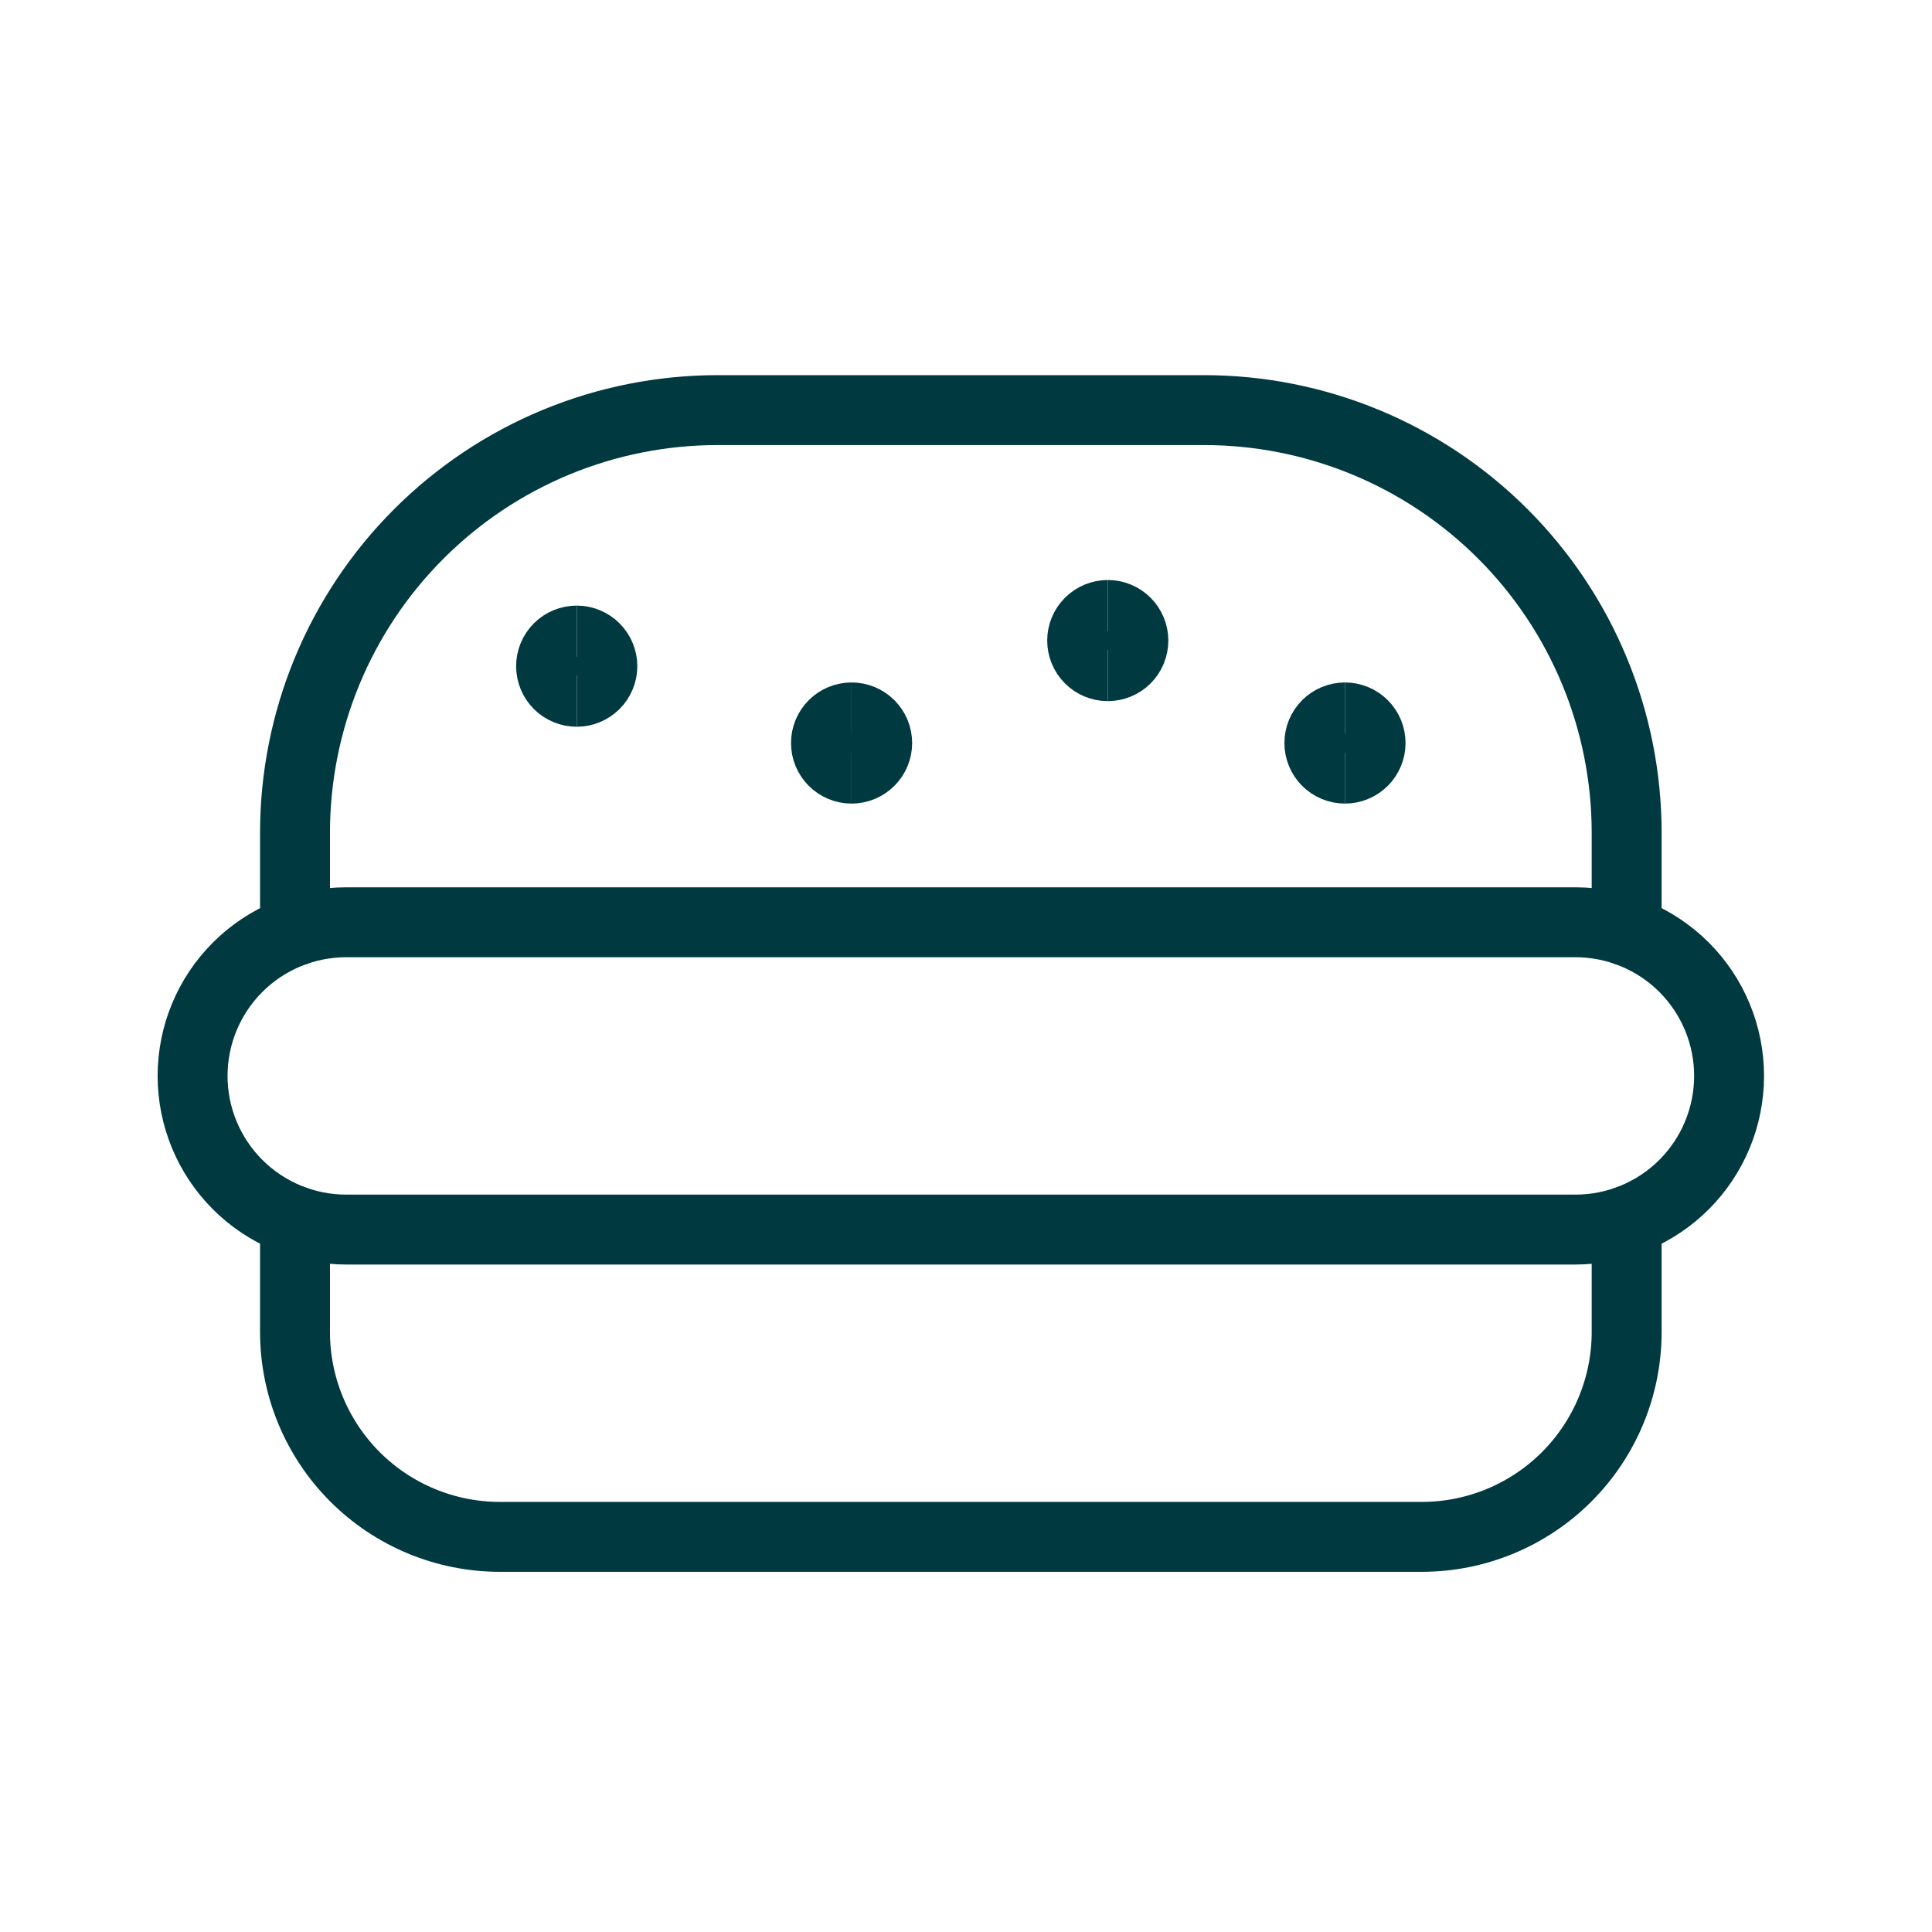 <svg width="63" height="63" viewBox="0 0 63 63" fill="none" xmlns="http://www.w3.org/2000/svg">
<path d="M51.373 30.074H11.291C9.962 30.074 8.687 30.602 7.748 31.541C6.808 32.481 6.28 33.755 6.28 35.084C6.28 36.413 6.808 37.688 7.748 38.627C8.687 39.567 9.962 40.095 11.291 40.095H51.373C52.702 40.095 53.976 39.567 54.916 38.627C55.855 37.688 56.383 36.413 56.383 35.084C56.383 33.755 55.855 32.481 54.916 31.541C53.976 30.602 52.702 30.074 51.373 30.074Z" stroke="#003A40" stroke-width="2.28" stroke-linecap="round" stroke-linejoin="round"/>
<path d="M18.805 22.558C18.583 22.558 18.371 22.47 18.214 22.314C18.058 22.157 17.97 21.945 17.97 21.723C17.97 21.502 18.058 21.289 18.214 21.133C18.371 20.976 18.583 20.888 18.805 20.888" stroke="#003A40" stroke-width="2.28"/>
<path d="M18.807 22.558C19.028 22.558 19.241 22.47 19.397 22.314C19.554 22.157 19.642 21.945 19.642 21.723C19.642 21.502 19.554 21.289 19.397 21.133C19.241 20.976 19.028 20.888 18.807 20.888" stroke="#003A40" stroke-width="2.28"/>
<path d="M27.769 25.064C27.547 25.064 27.335 24.976 27.178 24.819C27.022 24.663 26.934 24.45 26.934 24.229C26.934 24.007 27.022 23.795 27.178 23.638C27.335 23.482 27.547 23.394 27.769 23.394" stroke="#003A40" stroke-width="2.28"/>
<path d="M27.769 25.064C27.99 25.064 28.202 24.976 28.359 24.819C28.516 24.663 28.604 24.45 28.604 24.229C28.604 24.007 28.516 23.795 28.359 23.638C28.202 23.482 27.99 23.394 27.769 23.394" stroke="#003A40" stroke-width="2.28"/>
<path d="M36.123 21.723C35.902 21.723 35.689 21.635 35.533 21.479C35.376 21.322 35.288 21.11 35.288 20.888C35.288 20.667 35.376 20.454 35.533 20.298C35.689 20.141 35.902 20.053 36.123 20.053" stroke="#003A40" stroke-width="2.28"/>
<path d="M36.123 21.723C36.344 21.723 36.557 21.635 36.714 21.479C36.87 21.322 36.958 21.11 36.958 20.888C36.958 20.667 36.87 20.454 36.714 20.298C36.557 20.141 36.344 20.053 36.123 20.053" stroke="#003A40" stroke-width="2.28"/>
<path d="M43.858 25.064C43.636 25.064 43.424 24.976 43.267 24.819C43.11 24.663 43.023 24.45 43.023 24.229C43.023 24.007 43.11 23.795 43.267 23.638C43.424 23.482 43.636 23.394 43.858 23.394" stroke="#003A40" stroke-width="2.28"/>
<path d="M43.857 25.064C44.079 25.064 44.291 24.976 44.448 24.819C44.605 24.663 44.693 24.45 44.693 24.229C44.693 24.007 44.605 23.795 44.448 23.638C44.291 23.482 44.079 23.394 43.857 23.394" stroke="#003A40" stroke-width="2.28"/>
<path d="M53.043 30.361V27.155C53.043 25.345 52.686 23.552 51.993 21.88C51.301 20.208 50.285 18.689 49.005 17.409C47.725 16.129 46.206 15.114 44.533 14.421C42.861 13.729 41.069 13.373 39.259 13.373H23.404C21.594 13.373 19.802 13.729 18.129 14.421C16.457 15.114 14.937 16.129 13.658 17.409C12.377 18.689 11.362 20.208 10.669 21.88C9.977 23.552 9.62 25.345 9.62 27.155V30.361" stroke="#003A40" stroke-width="2.28" stroke-linecap="round" stroke-linejoin="round"/>
<path d="M53.043 39.81V43.435C53.043 45.207 52.339 46.906 51.086 48.159C49.833 49.411 48.134 50.115 46.362 50.115H16.3C14.529 50.115 12.83 49.411 11.577 48.159C10.324 46.906 9.62 45.207 9.62 43.435V39.81" stroke="#003A40" stroke-width="2.28" stroke-linecap="round" stroke-linejoin="round"/>
</svg>
